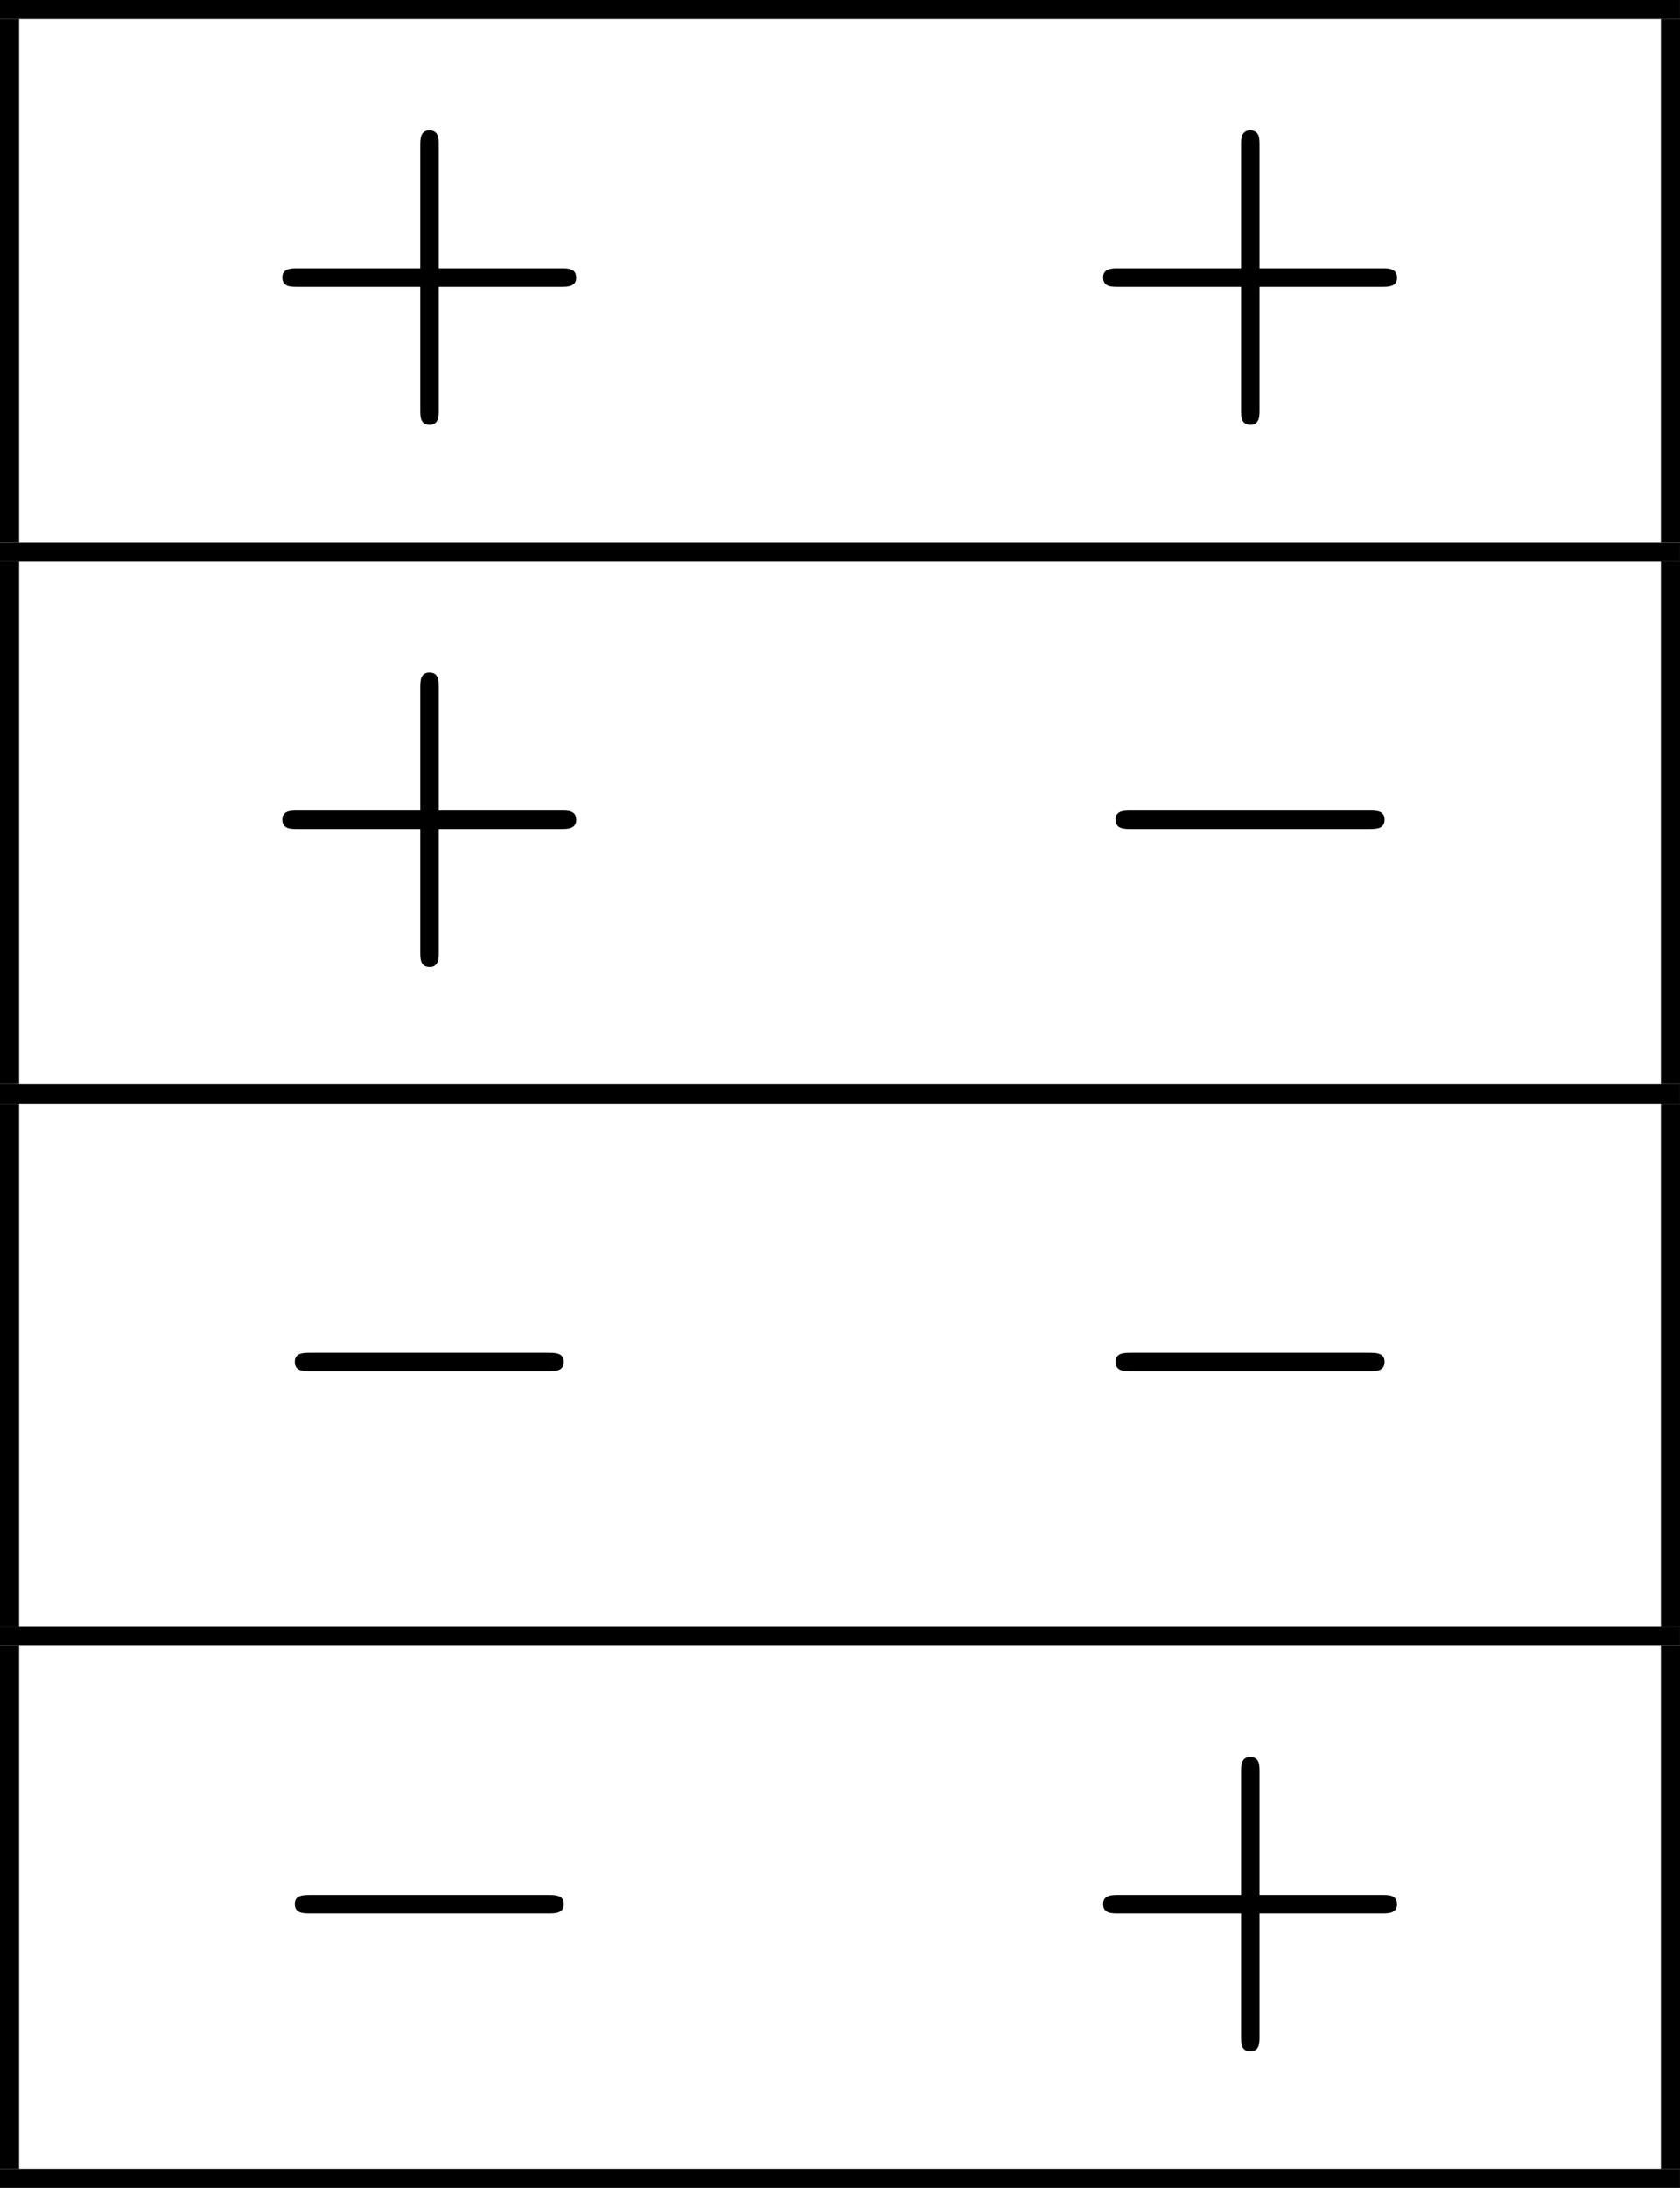 <?xml version='1.0' encoding='UTF-8'?>
<!-- This file was generated by dvisvgm 2.13.3 -->
<svg version='1.1' xmlns='http://www.w3.org/2000/svg' xmlns:xlink='http://www.w3.org/1999/xlink' width='70.115pt' height='91.258pt' viewBox='293.71 375.99 70.115 91.258'>
<defs>
<path id='g0-0' d='M6.052-2.053C6.214-2.053 6.384-2.053 6.384-2.251C6.384-2.439 6.205-2.439 6.052-2.439H1.103C.95-2.439 .771-2.439 .771-2.251C.771-2.053 .941-2.053 1.103-2.053H6.052Z'/>
<path id='g3-43' d='M6.33-2.053C6.456-2.053 6.644-2.053 6.644-2.242C6.644-2.439 6.474-2.439 6.33-2.439H3.775V-5.003C3.775-5.147 3.775-5.317 3.578-5.317C3.389-5.317 3.389-5.129 3.389-5.003V-2.439H.825C.699-2.439 .511-2.439 .511-2.251C.511-2.053 .681-2.053 .825-2.053H3.389V.511C3.389 .655 3.389 .825 3.587 .825C3.775 .825 3.775 .637 3.775 .511V-2.053H6.33Z'/>
</defs>
<g id='page1' transform='matrix(2 0 0 2 0 0)'>
<rect x='146.855' y='187.995' height='.399' width='35.057'/>
<rect x='146.855' y='188.393' height='10.909' width='.399'/>
<use x='152.235' y='196.03' xlink:href='#g3-43'/>
<use x='169.365' y='196.03' xlink:href='#g3-43'/>
<rect x='181.514' y='188.393' height='10.909' width='.399'/>
<rect x='146.855' y='199.303' height='.399' width='35.057'/>
<rect x='146.855' y='199.701' height='10.909' width='.399'/>
<use x='152.235' y='207.337' xlink:href='#g3-43'/>
<use x='169.365' y='207.337' xlink:href='#g0-0'/>
<rect x='181.514' y='199.701' height='10.909' width='.399'/>
<rect x='146.855' y='210.61' height='.399' width='35.057'/>
<rect x='146.855' y='211.009' height='10.909' width='.399'/>
<use x='152.235' y='218.645' xlink:href='#g0-0'/>
<use x='169.365' y='218.645' xlink:href='#g0-0'/>
<rect x='181.514' y='211.009' height='10.909' width='.399'/>
<rect x='146.855' y='221.918' height='.399' width='35.057'/>
<rect x='146.855' y='222.316' height='10.909' width='.399'/>
<use x='152.235' y='229.953' xlink:href='#g0-0'/>
<use x='169.365' y='229.953' xlink:href='#g3-43'/>
<rect x='181.514' y='222.316' height='10.909' width='.399'/>
<rect x='146.855' y='233.225' height='.399' width='35.057'/>
</g>
</svg>